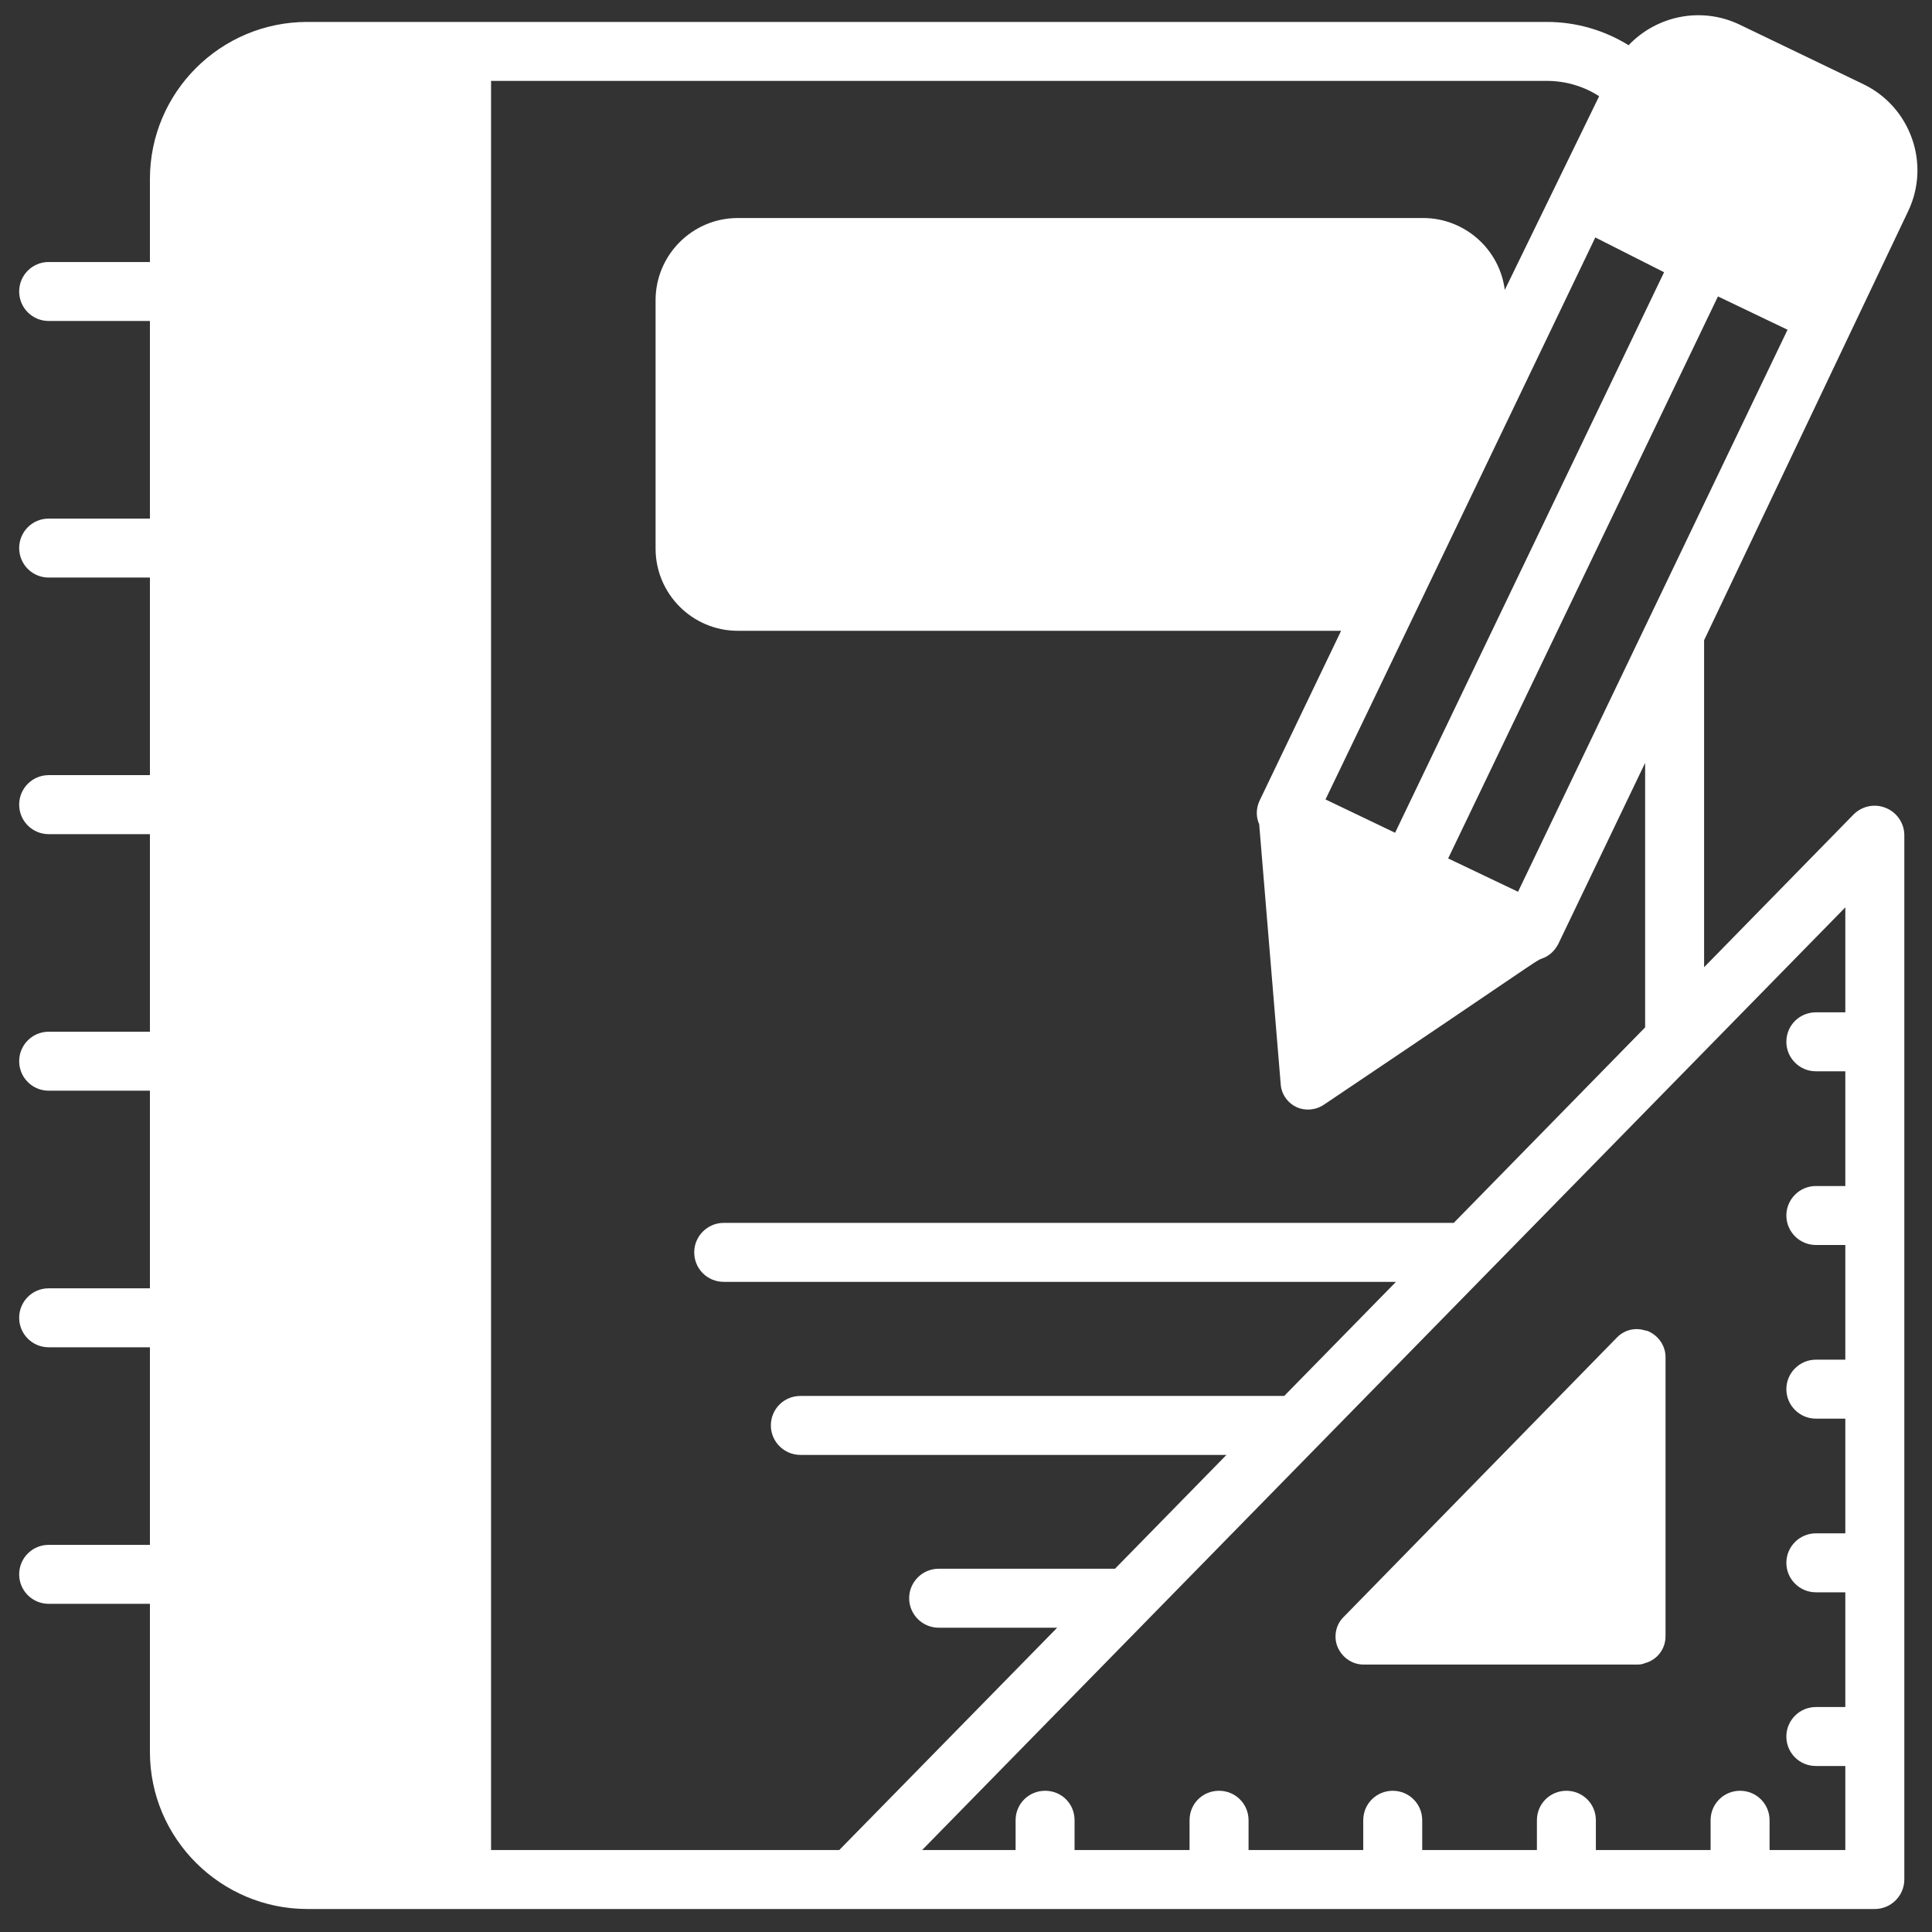 <svg width="52" height="52" viewBox="0 0 52 52" fill="none" xmlns="http://www.w3.org/2000/svg">
<rect x="0" y="0" width="52" height="52" fill="#333333" stroke="none"/>
<path d="M44.352 35.826C44.328 35.818 44.304 35.81 44.28 35.81C44.01 35.723 43.724 35.794 43.526 35.993L36.169 43.516C35.955 43.722 35.884 44.048 36.003 44.333C36.13 44.619 36.4 44.802 36.701 44.802H44.066C44.137 44.802 44.209 44.794 44.28 44.762C44.597 44.675 44.828 44.389 44.828 44.04V36.524C44.828 36.223 44.637 35.945 44.352 35.826Z" fill="white"/>
<path d="M51.255 50.587V22.478C51.255 22.16 51.056 21.867 50.762 21.748C50.461 21.621 50.12 21.692 49.889 21.922L45.866 26.033V17.232C46.433 16.039 50.79 6.878 51.358 5.685C51.969 4.407 51.421 2.876 50.151 2.265L46.818 0.661C45.787 0.169 44.588 0.424 43.834 1.217C43.191 0.82 42.438 0.59 41.628 0.59C26.206 0.59 16.789 0.59 8.273 0.59C5.932 0.59 4.035 2.487 4.035 4.82V7.052H1.309C0.871 7.052 0.516 7.407 0.516 7.846C0.516 8.284 0.871 8.639 1.309 8.639H4.035V13.958H1.309C0.871 13.958 0.516 14.313 0.516 14.751C0.516 15.19 0.871 15.545 1.309 15.545H4.035V20.863H1.309C0.871 20.863 0.516 21.219 0.516 21.657C0.516 22.095 0.871 22.451 1.309 22.451H4.035V27.769H1.309C0.871 27.769 0.516 28.124 0.516 28.563C0.516 29.001 0.871 29.356 1.309 29.356H4.035V34.675H1.309C0.871 34.675 0.516 35.03 0.516 35.468C0.516 35.907 0.871 36.262 1.309 36.262H4.035V41.58H1.309C0.871 41.58 0.516 41.935 0.516 42.374C0.516 42.812 0.871 43.167 1.309 43.167H4.035V47.151C4.035 49.5 5.955 51.381 8.273 51.381H50.461C50.897 51.381 51.255 51.024 51.255 50.587ZM46.239 7.978L48.112 8.875C44.497 16.412 49.011 6.999 40.858 24.002L38.977 23.105C40.866 19.173 46.606 7.214 46.239 7.978ZM44.789 7.327L37.549 22.414L35.676 21.517C36.082 20.685 42.644 7.002 42.938 6.391C43.018 6.432 44.911 7.389 44.789 7.327ZM22.589 49.794H13.217V2.177H41.628C42.152 2.177 42.636 2.328 43.041 2.59C42.995 2.685 40.372 8.069 40.501 7.804C40.366 6.717 39.43 5.868 38.303 5.868H19.859C18.637 5.868 17.645 6.86 17.645 8.082V14.764C17.645 15.986 18.637 16.978 19.859 16.978H36.096L33.906 21.541C33.803 21.756 33.803 21.986 33.891 22.184L34.47 29.176C34.486 29.438 34.644 29.676 34.89 29.795C35.129 29.906 35.414 29.882 35.636 29.731C41.262 25.95 41.339 25.853 41.493 25.803C41.691 25.739 41.85 25.589 41.946 25.398L44.279 20.533V27.652L39.128 32.914C33.542 32.914 28.957 32.914 19.479 32.914C19.042 32.914 18.685 33.271 18.685 33.707C18.685 34.152 19.042 34.501 19.479 34.501H37.573L34.565 37.572H21.542C21.105 37.572 20.748 37.921 20.748 38.366C20.748 38.802 21.105 39.159 21.542 39.159H33.01L30.01 42.223H25.264C24.827 42.223 24.47 42.58 24.47 43.016C24.47 43.453 24.827 43.81 25.264 43.81H28.454L22.589 49.794ZM49.667 27.247H48.874C48.437 27.247 48.08 27.596 48.08 28.041C48.08 28.477 48.437 28.834 48.874 28.834H49.667V31.922H48.874C48.437 31.922 48.08 32.279 48.08 32.715C48.08 33.152 48.437 33.509 48.874 33.509H49.667V36.596H48.874C48.437 36.596 48.08 36.953 48.08 37.389C48.08 37.826 48.437 38.183 48.874 38.183H49.667V41.27H48.874C48.437 41.27 48.08 41.627 48.08 42.064C48.08 42.5 48.437 42.857 48.874 42.857H49.667V45.945H48.874C48.437 45.945 48.08 46.302 48.08 46.738C48.08 47.183 48.437 47.532 48.874 47.532H49.667V49.794H47.628V48.992C47.628 48.548 47.271 48.199 46.834 48.199C46.398 48.199 46.041 48.548 46.041 48.992V49.794C45.401 49.794 42.855 49.794 42.953 49.794C42.953 49.714 42.953 48.912 42.953 48.992C42.953 48.548 42.596 48.199 42.16 48.199C41.723 48.199 41.366 48.548 41.366 48.992V49.794H38.279V48.992C38.279 48.548 37.922 48.199 37.485 48.199C37.049 48.199 36.692 48.548 36.692 48.992V49.794H33.605V48.992C33.605 48.548 33.248 48.199 32.811 48.199C32.367 48.199 32.017 48.548 32.017 48.992V49.794H28.922V48.992C28.922 48.548 28.573 48.199 28.129 48.199C27.692 48.199 27.335 48.548 27.335 48.992V49.794H24.819C24.907 49.704 49.745 24.342 49.667 24.422V27.247Z" fill="white"/>
</svg>
